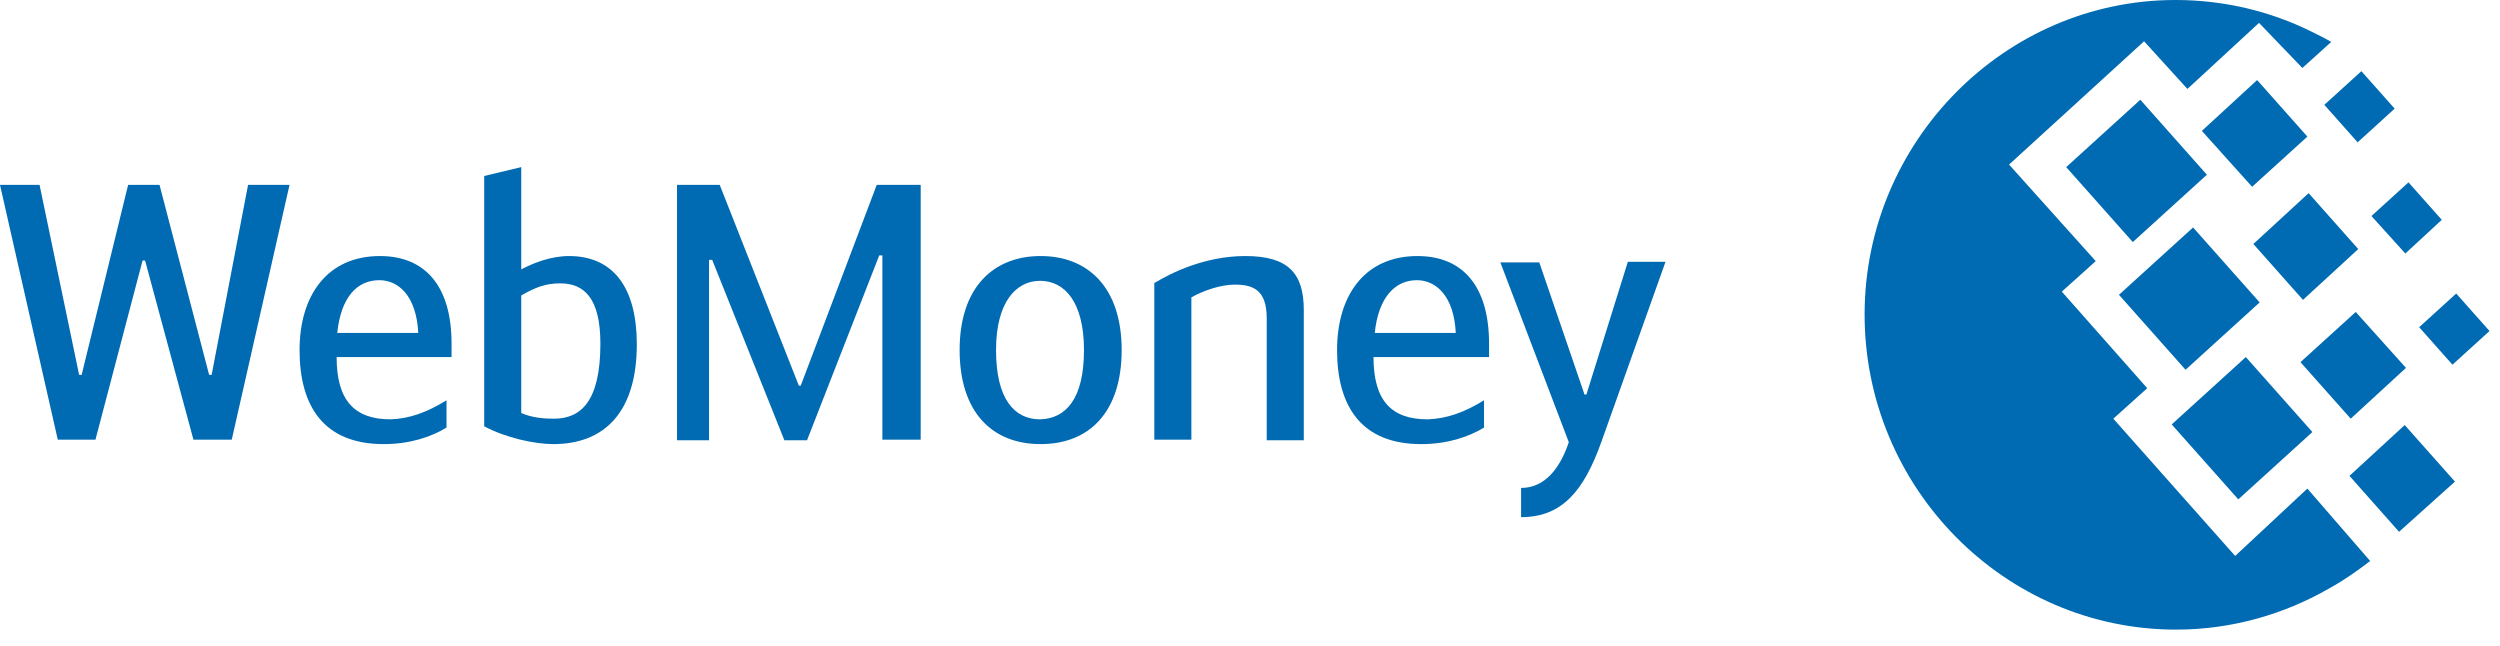 <svg width="120" height="31" viewBox="0 0 120 31" fill="none" xmlns="http://www.w3.org/2000/svg">
<path fill-rule="evenodd" clip-rule="evenodd" d="M104.423 0C106.775 0 109.005 0.549 110.965 1.525C111.266 1.677 111.598 1.83 111.899 2.013L110.513 3.263L108.433 1.098L104.996 4.27L102.916 1.982L96.435 7.899L100.595 12.534L98.967 13.998L103.067 18.634L101.439 20.097L107.287 26.685L110.754 23.452L113.768 26.929C113.166 27.386 112.532 27.843 111.809 28.24C109.639 29.49 107.106 30.222 104.454 30.222C96.224 30.222 89.501 23.422 89.501 15.096C89.501 6.801 96.224 0 104.423 0Z" fill="#006BB3"/>
<path fill-rule="evenodd" clip-rule="evenodd" d="M101.71 14.15L105.268 10.918L108.463 14.516L104.906 17.749L101.71 14.15Z" fill="#006BB3"/>
<path fill-rule="evenodd" clip-rule="evenodd" d="M104.242 20.372L107.8 17.139L110.995 20.738L107.438 23.97L104.242 20.372Z" fill="#006BB3"/>
<path fill-rule="evenodd" clip-rule="evenodd" d="M99.178 8.021L102.735 4.788L105.931 8.387L102.374 11.619L99.178 8.021Z" fill="#006BB3"/>
<path fill-rule="evenodd" clip-rule="evenodd" d="M105.689 6.282L108.342 3.843L110.754 6.557L108.101 8.966L105.689 6.282Z" fill="#006BB3"/>
<path fill-rule="evenodd" clip-rule="evenodd" d="M110.422 17.383L113.075 14.974L115.487 17.658L112.834 20.097L110.422 17.383Z" fill="#006BB3"/>
<path fill-rule="evenodd" clip-rule="evenodd" d="M112.774 22.842L115.426 20.402L117.838 23.117L115.155 25.526L112.774 22.842Z" fill="#006BB3"/>
<path fill-rule="evenodd" clip-rule="evenodd" d="M113.829 10.369L115.607 8.752L117.205 10.552L115.456 12.168L113.829 10.369Z" fill="#006BB3"/>
<path fill-rule="evenodd" clip-rule="evenodd" d="M111.568 5.032L113.346 3.416L114.944 5.215L113.166 6.831L111.568 5.032Z" fill="#006BB3"/>
<path fill-rule="evenodd" clip-rule="evenodd" d="M116.12 15.706L117.898 14.089L119.496 15.889L117.718 17.505L116.12 15.706Z" fill="#006BB3"/>
<path fill-rule="evenodd" clip-rule="evenodd" d="M108.161 11.711L110.814 9.271L113.196 11.955L110.543 14.394L108.161 11.711Z" fill="#006BB3"/>
<path d="M6.964 12.504H6.843L4.582 21.104H2.773L0 8.875H1.899L3.798 17.993H3.919L6.15 8.875H7.657L10.038 17.993H10.159L11.907 8.875H13.897L11.124 21.104H9.285L6.964 12.504Z" fill="#006BB3"/>
<path d="M21.433 19.213V20.524C20.68 20.982 19.655 21.317 18.419 21.317C15.555 21.317 14.379 19.518 14.379 16.803C14.379 14.181 15.706 12.29 18.238 12.29C20.378 12.29 21.675 13.693 21.675 16.499V17.139H16.158C16.158 19.213 17.002 20.128 18.75 20.128C19.655 20.097 20.499 19.792 21.433 19.213ZM16.188 15.98H20.077C19.986 14.181 19.112 13.449 18.208 13.449C17.153 13.449 16.369 14.242 16.188 15.98Z" fill="#006BB3"/>
<path d="M25.02 12.931C25.533 12.656 26.407 12.29 27.312 12.29C29.422 12.29 30.567 13.784 30.567 16.529C30.567 19.762 29.03 21.317 26.558 21.317C25.654 21.317 24.267 21.012 23.242 20.463V8.447L25.02 8.021V12.931ZM25.02 19.823C25.563 20.067 26.166 20.097 26.588 20.097C27.854 20.097 28.819 19.304 28.819 16.499C28.819 14.303 28.035 13.601 26.89 13.601C26.196 13.601 25.714 13.784 25.02 14.181V19.823Z" fill="#006BB3"/>
<path d="M38.345 18.512H38.435L42.083 8.875H44.193V21.104H42.354V12.26H42.203L38.737 21.134H37.651L34.185 12.473H34.034V21.134H32.497V8.875H34.547L38.345 18.512Z" fill="#006BB3"/>
<path d="M46.062 16.803C46.062 13.784 47.69 12.29 49.951 12.29C52.212 12.29 53.84 13.784 53.84 16.803C53.84 19.762 52.302 21.317 49.951 21.317C47.599 21.317 46.062 19.762 46.062 16.803ZM52.031 16.803C52.031 14.486 51.096 13.479 49.921 13.479C48.805 13.479 47.81 14.455 47.81 16.803C47.81 19.152 48.685 20.128 49.921 20.128C51.157 20.097 52.031 19.152 52.031 16.803Z" fill="#006BB3"/>
<path d="M55.437 13.571C56.191 13.113 57.819 12.29 59.778 12.29C61.828 12.29 62.582 13.113 62.582 14.882V21.134H60.803V15.279C60.803 13.906 60.14 13.662 59.266 13.662C58.572 13.662 57.728 13.967 57.186 14.272V21.104H55.407V13.571H55.437Z" fill="#006BB3"/>
<path d="M71.233 19.213V20.524C70.48 20.982 69.455 21.317 68.219 21.317C65.355 21.317 64.179 19.518 64.179 16.803C64.179 14.181 65.506 12.29 68.038 12.29C70.178 12.29 71.475 13.693 71.475 16.499V17.139H65.928C65.928 19.213 66.772 20.128 68.52 20.128C69.455 20.097 70.299 19.792 71.233 19.213ZM65.988 15.98H69.877C69.787 14.181 68.912 13.449 68.008 13.449C66.983 13.449 66.169 14.242 65.988 15.98Z" fill="#006BB3"/>
<path d="M78.137 12.565H79.945L76.871 21.195C76.026 23.574 74.971 24.824 73.012 24.824V23.421C74.157 23.421 74.881 22.476 75.303 21.226L72.017 12.595H73.886L76.057 18.938H76.147L78.137 12.565Z" fill="#006BB3"/>
</svg>
